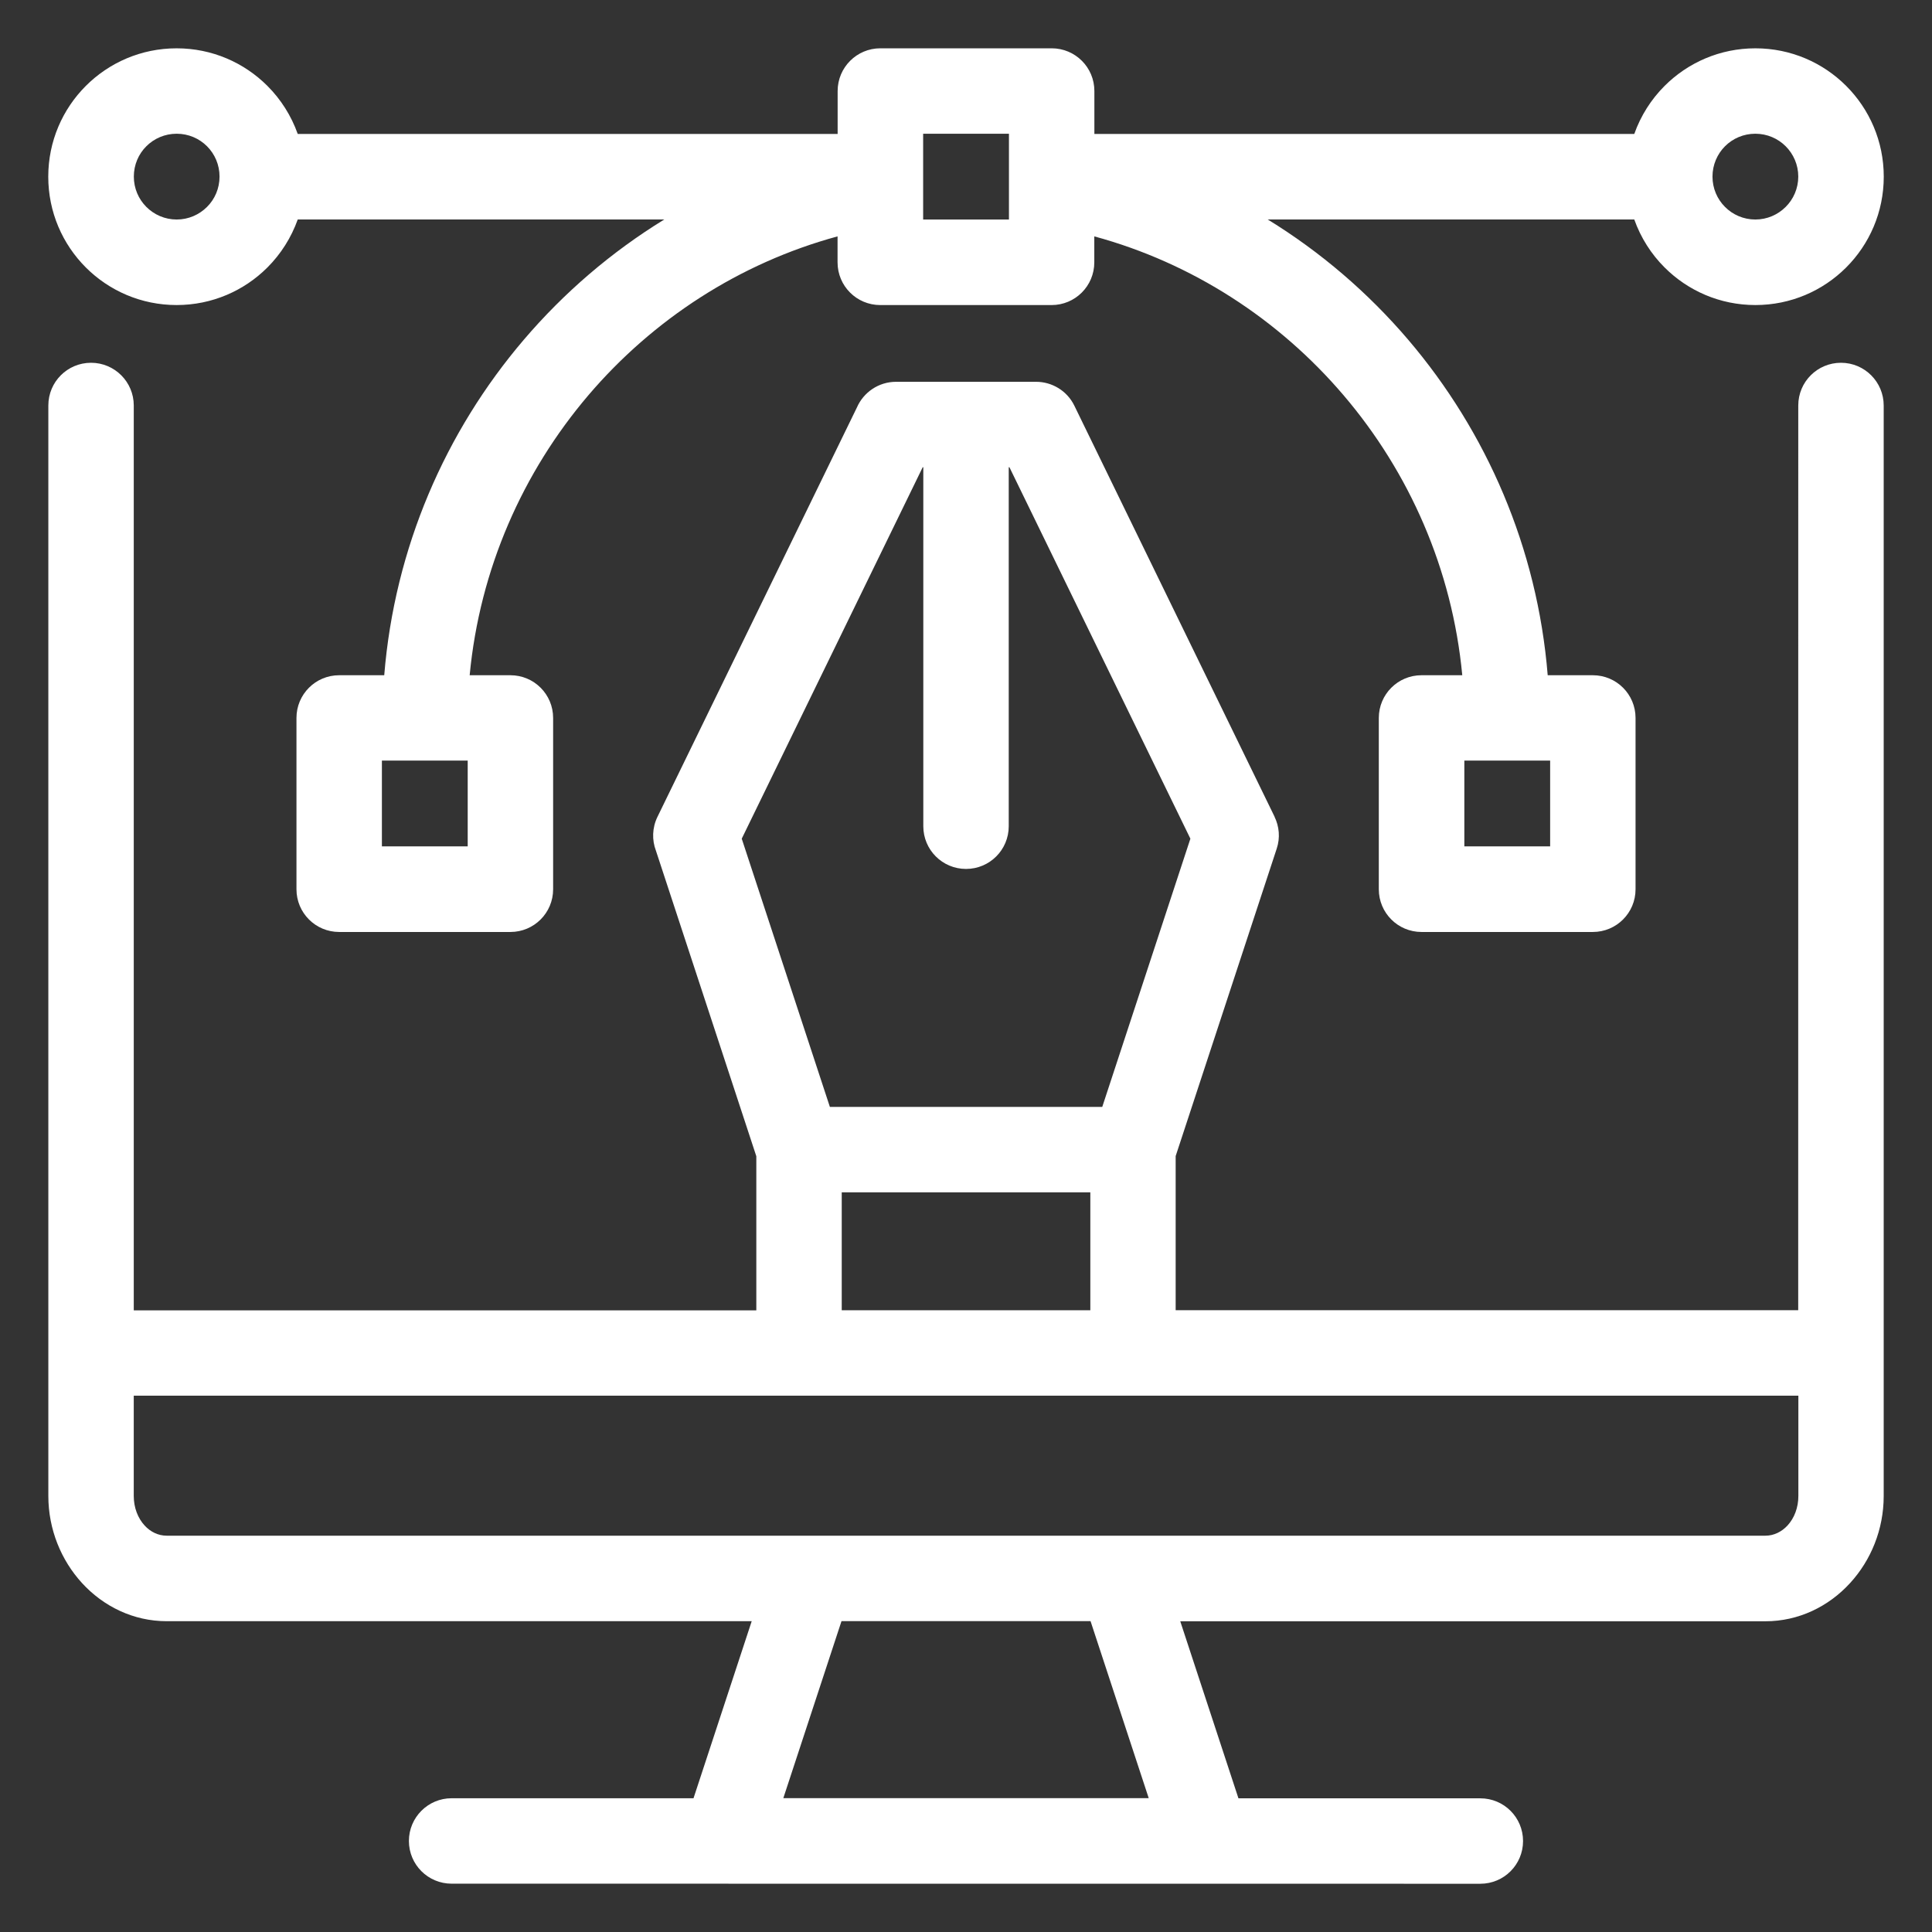 <?xml version="1.0" encoding="UTF-8"?> <svg xmlns="http://www.w3.org/2000/svg" viewBox="0 0 100 100" fill-rule="evenodd"><rect x="0" y="0" width="100" height="100" fill="#333333" stroke="none"/><path d="m93.078 20.988c0-1.223 0.988-2.211 2.211-2.211 1.223 0 2.211 0.992 2.211 2.211v56.445c0 1.738-0.664 3.332-1.738 4.504-1.117 1.223-2.672 1.98-4.387 1.98h-30.285l3.012 9.164h12.52c1.223 0 2.211 0.988 2.211 2.211 0 1.223-0.988 2.211-2.211 2.211l-53.246-0.004c-1.223 0-2.211-0.988-2.211-2.211 0-1.219 0.988-2.211 2.211-2.211h12.52l3.012-9.164h-30.281c-1.715 0-3.269-0.758-4.387-1.98-1.07-1.172-1.738-2.766-1.738-4.504v-56.441c0-1.223 0.988-2.211 2.211-2.211 1.223 0 2.211 0.992 2.211 2.211v46.836h32.223v-7.977l-5.195-15.812c-0.211-0.551-0.199-1.184 0.078-1.754l10.324-21.191c0.34-0.781 1.121-1.328 2.027-1.328h7.246c0.816 0 1.605 0.457 1.984 1.242l10.363 21.273h-0.004c0.242 0.496 0.301 1.086 0.113 1.648l-5.231 15.914v7.977h32.223zm-40.855-14.066h-4.441v4.441h4.441zm-6.656-4.422c-1.223 0-2.211 0.992-2.211 2.211v2.223h-27.945c-0.336-0.945-0.875-1.793-1.57-2.488-1.203-1.203-2.863-1.945-4.699-1.945s-3.496 0.742-4.699 1.945c-1.203 1.203-1.945 2.863-1.945 4.699 0 1.836 0.742 3.496 1.945 4.699s2.863 1.945 4.699 1.945 3.496-0.742 4.699-1.945c0.695-0.695 1.234-1.543 1.57-2.484h18.973c-2.738 1.68-5.195 3.789-7.277 6.231-4.051 4.75-6.684 10.766-7.219 17.359h-2.332c-1.223 0-2.211 0.988-2.211 2.211v8.867c0 1.223 0.988 2.211 2.211 2.211h8.863c1.223 0 2.211-0.988 2.211-2.211v-8.867c0-1.223-0.988-2.211-2.211-2.211h-2.109c0.52-5.496 2.754-10.512 6.144-14.492 3.348-3.926 7.824-6.844 12.898-8.223v1.344c0 1.223 0.988 2.211 2.211 2.211h8.867c1.223 0 2.211-0.988 2.211-2.211v-1.344c5.078 1.379 9.555 4.297 12.902 8.223 3.394 3.981 5.625 8.996 6.144 14.492h-2.109c-1.223 0-2.211 0.988-2.211 2.211v8.867c0 1.223 0.988 2.211 2.211 2.211h8.867c1.223 0 2.211-0.988 2.211-2.211v-8.867c0-1.223-0.988-2.211-2.211-2.211h-2.336c-0.535-6.594-3.168-12.609-7.215-17.359-2.082-2.441-4.539-4.551-7.277-6.231h18.973c0.336 0.945 0.875 1.793 1.57 2.484 1.203 1.203 2.863 1.945 4.699 1.945s3.496-0.742 4.699-1.945 1.945-2.863 1.945-4.699c0-1.836-0.742-3.496-1.945-4.699-1.203-1.203-2.863-1.945-4.699-1.945s-3.496 0.742-4.699 1.945c-0.695 0.695-1.234 1.539-1.57 2.488h-27.945v-2.223c0-1.223-0.988-2.211-2.211-2.211zm45.289 4.422c0.613 0 1.168 0.246 1.57 0.648 0.402 0.402 0.652 0.957 0.652 1.57s-0.25 1.172-0.652 1.57c-0.402 0.402-0.957 0.652-1.57 0.652s-1.172-0.25-1.57-0.652c-0.402-0.402-0.648-0.957-0.648-1.57s0.25-1.172 0.648-1.57c0.402-0.402 0.957-0.648 1.57-0.648zm-81.711 0c0.613 0 1.168 0.246 1.57 0.648 0.402 0.402 0.648 0.957 0.648 1.57s-0.246 1.172-0.648 1.57c-0.402 0.402-0.957 0.652-1.57 0.652s-1.168-0.25-1.57-0.652c-0.402-0.402-0.648-0.957-0.648-1.57s0.246-1.172 0.648-1.57c0.402-0.402 0.957-0.648 1.57-0.648zm71.09 32.445h-4.441v4.441h4.441zm-56.027 0h-4.441v4.441h4.441zm28.004-15.184v18.582c0 1.223-0.988 2.211-2.211 2.211s-2.211-0.988-2.211-2.211v-18.582h-0.031l-9.367 19.227 4.562 13.883h14.098l4.562-13.883-9.367-19.227zm4.223 37.531h-12.867v6.106h12.867zm-12.879 22.195-3.012 9.164h18.914l-3.012-9.164zm-36.633-11.668v5.188c0 0.613 0.215 1.152 0.562 1.531 0.301 0.328 0.703 0.527 1.141 0.527h82.754c0.438 0 0.84-0.203 1.141-0.527 0.348-0.379 0.562-0.918 0.562-1.531v-5.188z" fill-rule="evenodd" fill="#ffffff"></path></svg> 